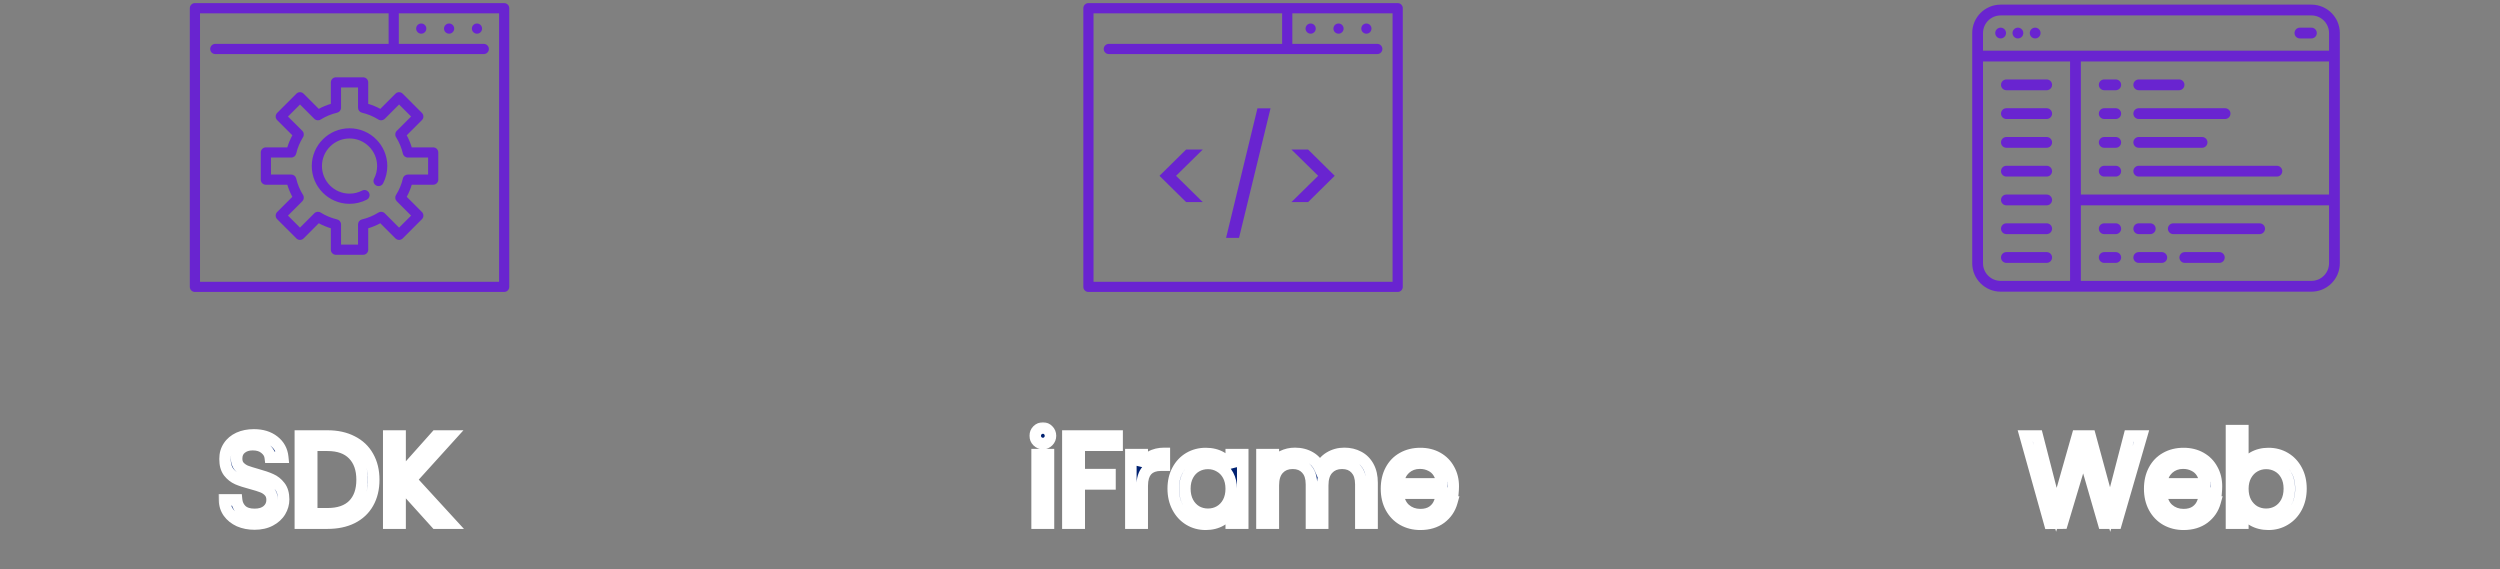 <svg width="540" height="123" viewBox="0 0 540 123" fill="none" xmlns="http://www.w3.org/2000/svg">
<rect x="0" y="0" width="540" height="123" fill="#808080" stroke="none"/>
<path d="M256.2 43.65L250.45 37.975L256.2 32.3H259.8L254.025 37.975L259.8 43.65H256.2ZM274.433 23.4L267.633 51.375H264.833L271.608 23.4H274.433ZM278.949 32.3H282.549L288.299 37.975L282.549 43.65H278.949L284.724 37.975L278.949 32.3Z" fill="#6924D0"/>
<path d="M108.899 0.67H42.101C41.493 0.67 41 1.163 41 1.771V61.963C41 62.571 41.493 63.064 42.101 63.064H108.899C109.507 63.064 110 62.571 110 61.963V1.771C110 1.163 109.507 0.67 108.899 0.67ZM107.798 60.862H43.202V2.873H83.942V9.479H46.505C45.897 9.479 45.404 9.972 45.404 10.58C45.404 11.188 45.897 11.681 46.505 11.681H104.495C105.103 11.681 105.596 11.188 105.596 10.58C105.596 9.972 105.103 9.479 104.495 9.479H86.144V2.873H107.798V60.862Z" fill="#6924D0"/>
<path d="M97.007 7.277C97.616 7.277 98.109 6.784 98.109 6.176C98.109 5.568 97.616 5.075 97.007 5.075C96.399 5.075 95.906 5.568 95.906 6.176C95.906 6.784 96.399 7.277 97.007 7.277Z" fill="#6924D0"/>
<path d="M90.988 7.277C91.596 7.277 92.089 6.784 92.089 6.176C92.089 5.568 91.596 5.075 90.988 5.075C90.38 5.075 89.887 5.568 89.887 6.176C89.887 6.784 90.38 7.277 90.988 7.277Z" fill="#6924D0"/>
<path d="M103.027 7.277C103.635 7.277 104.128 6.784 104.128 6.176C104.128 5.568 103.635 5.075 103.027 5.075C102.419 5.075 101.926 5.568 101.926 6.176C101.926 6.784 102.419 7.277 103.027 7.277Z" fill="#6924D0"/>
<path d="M75.5 27.709C71.001 27.709 67.341 31.369 67.341 35.868C67.341 40.367 71.001 44.027 75.5 44.027C76.794 44.027 78.086 43.714 79.234 43.122C79.775 42.843 79.987 42.179 79.708 41.639C79.43 41.098 78.766 40.886 78.225 41.165C77.375 41.603 76.458 41.825 75.5 41.825C72.215 41.825 69.543 39.153 69.543 35.868C69.543 32.583 72.215 29.911 75.5 29.911C78.785 29.911 81.457 32.583 81.457 35.868C81.457 36.826 81.235 37.743 80.797 38.593C80.518 39.133 80.73 39.797 81.271 40.076C81.811 40.354 82.475 40.143 82.754 39.602C83.346 38.454 83.659 37.163 83.659 35.868C83.659 31.369 79.999 27.709 75.5 27.709Z" fill="#6924D0"/>
<path d="M93.57 31.831H88.939C88.668 30.928 88.305 30.055 87.855 29.223L91.132 25.945C91.339 25.739 91.455 25.459 91.455 25.167C91.455 24.875 91.339 24.595 91.132 24.388L86.98 20.236C86.55 19.806 85.853 19.806 85.423 20.236L82.146 23.513C81.313 23.063 80.44 22.7 79.537 22.429V17.798C79.537 17.19 79.044 16.697 78.436 16.697H72.564C71.956 16.697 71.463 17.19 71.463 17.798V22.429C70.56 22.7 69.687 23.063 68.854 23.513L65.577 20.236C65.147 19.806 64.45 19.806 64.02 20.236L59.868 24.388C59.661 24.595 59.545 24.875 59.545 25.167C59.545 25.459 59.661 25.739 59.868 25.945L63.145 29.223C62.695 30.055 62.332 30.928 62.06 31.831H57.43C56.822 31.831 56.329 32.324 56.329 32.932V38.804C56.329 39.413 56.822 39.905 57.43 39.905H62.061C62.332 40.809 62.695 41.681 63.145 42.514L59.868 45.791C59.661 45.997 59.545 46.277 59.545 46.569C59.545 46.862 59.661 47.142 59.868 47.348L64.02 51.501C64.45 51.93 65.147 51.931 65.577 51.501L68.854 48.223C69.687 48.673 70.56 49.036 71.463 49.308V53.938C71.463 54.547 71.956 55.039 72.564 55.039H78.436C79.044 55.039 79.537 54.547 79.537 53.938V49.308C80.44 49.036 81.313 48.673 82.146 48.223L85.423 51.501C85.853 51.93 86.55 51.93 86.98 51.501L91.132 47.348C91.339 47.142 91.455 46.862 91.455 46.569C91.455 46.277 91.339 45.998 91.132 45.791L87.855 42.514C88.305 41.681 88.668 40.809 88.939 39.905H93.57C94.178 39.905 94.671 39.413 94.671 38.804V32.932C94.671 32.324 94.178 31.831 93.57 31.831ZM92.469 37.703H88.094C87.582 37.703 87.138 38.056 87.022 38.554C86.729 39.812 86.231 41.008 85.543 42.111C85.272 42.545 85.337 43.11 85.699 43.472L88.797 46.569L86.201 49.165L83.104 46.067C82.741 45.705 82.177 45.641 81.742 45.911C80.64 46.6 79.443 47.097 78.186 47.39C77.688 47.506 77.335 47.95 77.335 48.462V52.837H73.665V48.462C73.665 47.95 73.312 47.506 72.814 47.39C71.557 47.097 70.36 46.599 69.257 45.911C68.823 45.64 68.258 45.705 67.896 46.067L64.799 49.165L62.203 46.569L65.301 43.472C65.663 43.109 65.728 42.545 65.457 42.111C64.769 41.008 64.272 39.812 63.978 38.554C63.862 38.056 63.418 37.703 62.906 37.703H58.531V34.033H62.906C63.418 34.033 63.862 33.681 63.978 33.182C64.271 31.925 64.769 30.728 65.457 29.626C65.728 29.191 65.663 28.627 65.301 28.264L62.203 25.167L64.799 22.572L67.896 25.669C68.258 26.032 68.823 26.096 69.257 25.825C70.36 25.137 71.557 24.64 72.814 24.347C73.312 24.23 73.665 23.786 73.665 23.274V18.899H77.335V23.274C77.335 23.786 77.688 24.23 78.186 24.347C79.443 24.64 80.64 25.137 81.742 25.825C82.177 26.096 82.742 26.031 83.104 25.669L86.201 22.572L88.797 25.167L85.699 28.264C85.337 28.627 85.272 29.191 85.543 29.626C86.231 30.728 86.729 31.925 87.022 33.182C87.138 33.681 87.582 34.033 88.094 34.033H92.469V37.703Z" fill="#6924D0"/>
<path d="M301.899 0.67H235.101C234.493 0.67 234 1.163 234 1.771V61.963C234 62.571 234.493 63.064 235.101 63.064H301.899C302.507 63.064 303 62.571 303 61.963V1.771C303 1.163 302.507 0.67 301.899 0.67ZM300.798 60.862H236.202V2.873H276.941V9.479H239.505C238.897 9.479 238.404 9.972 238.404 10.58C238.404 11.188 238.897 11.681 239.505 11.681H297.495C298.103 11.681 298.596 11.188 298.596 10.58C298.596 9.972 298.103 9.479 297.495 9.479H279.144V2.873H300.798V60.862Z" fill="#6924D0"/>
<path d="M289.12 7.277C289.728 7.277 290.221 6.784 290.221 6.176C290.221 5.568 289.728 5.075 289.12 5.075C288.512 5.075 288.019 5.568 288.019 6.176C288.019 6.784 288.512 7.277 289.12 7.277Z" fill="#6924D0"/>
<path d="M283.101 7.277C283.709 7.277 284.202 6.784 284.202 6.176C284.202 5.568 283.709 5.075 283.101 5.075C282.493 5.075 282 5.568 282 6.176C282 6.784 282.493 7.277 283.101 7.277Z" fill="#6924D0"/>
<path d="M295.139 7.277C295.747 7.277 296.24 6.784 296.24 6.176C296.24 5.568 295.747 5.075 295.139 5.075C294.531 5.075 294.038 5.568 294.038 6.176C294.038 6.784 294.531 7.277 295.139 7.277Z" fill="#6924D0"/>
<path d="M432.138 8.303C432.444 8.303 432.745 8.179 432.961 7.961C433.179 7.745 433.303 7.444 433.303 7.138C433.303 6.831 433.179 6.53 432.961 6.314C432.745 6.096 432.444 5.972 432.138 5.972C431.832 5.972 431.53 6.096 431.314 6.314C431.097 6.53 430.972 6.831 430.972 7.138C430.972 7.444 431.097 7.745 431.314 7.961C431.53 8.179 431.83 8.303 432.138 8.303Z" fill="#6924D0"/>
<path d="M435.867 8.303C436.173 8.303 436.475 8.179 436.691 7.961C436.908 7.745 437.033 7.444 437.033 7.138C437.033 6.831 436.908 6.53 436.691 6.314C436.475 6.096 436.173 5.972 435.867 5.972C435.561 5.972 435.26 6.096 435.044 6.314C434.826 6.53 434.702 6.831 434.702 7.138C434.702 7.444 434.826 7.745 435.044 7.961C435.26 8.179 435.561 8.303 435.867 8.303Z" fill="#6924D0"/>
<path d="M439.597 8.303C439.903 8.303 440.204 8.179 440.42 7.961C440.638 7.745 440.762 7.444 440.762 7.138C440.762 6.831 440.638 6.53 440.42 6.314C440.204 6.096 439.903 5.972 439.597 5.972C439.29 5.972 438.989 6.096 438.773 6.314C438.555 6.53 438.431 6.831 438.431 7.138C438.431 7.444 438.555 7.745 438.773 7.961C438.989 8.179 439.29 8.303 439.597 8.303Z" fill="#6924D0"/>
<path d="M496.779 8.303H499.266C499.909 8.303 500.431 7.781 500.431 7.138C500.431 6.494 499.909 5.972 499.266 5.972H496.779C496.136 5.972 495.614 6.494 495.614 7.138C495.614 7.781 496.136 8.303 496.779 8.303Z" fill="#6924D0"/>
<path d="M433.381 19.491H442.083C442.726 19.491 443.248 18.969 443.248 18.326C443.248 17.682 442.726 17.16 442.083 17.16H433.381C432.737 17.16 432.216 17.682 432.216 18.326C432.216 18.969 432.737 19.491 433.381 19.491Z" fill="#6924D0"/>
<path d="M442.083 23.376H433.381C432.737 23.376 432.216 23.898 432.216 24.541C432.216 25.185 432.737 25.707 433.381 25.707H442.083C442.726 25.707 443.248 25.185 443.248 24.541C443.248 23.898 442.726 23.376 442.083 23.376Z" fill="#6924D0"/>
<path d="M442.083 29.591H433.381C432.737 29.591 432.216 30.113 432.216 30.756C432.216 31.4 432.737 31.922 433.381 31.922H442.083C442.726 31.922 443.248 31.4 443.248 30.756C443.248 30.113 442.726 29.591 442.083 29.591Z" fill="#6924D0"/>
<path d="M442.083 35.807H433.381C432.737 35.807 432.216 36.329 432.216 36.972C432.216 37.616 432.737 38.138 433.381 38.138H442.083C442.726 38.138 443.248 37.616 443.248 36.972C443.248 36.329 442.726 35.807 442.083 35.807Z" fill="#6924D0"/>
<path d="M461.972 19.491H470.674C471.318 19.491 471.84 18.969 471.84 18.326C471.84 17.682 471.318 17.16 470.674 17.16H461.972C461.329 17.16 460.807 17.682 460.807 18.326C460.807 18.969 461.329 19.491 461.972 19.491Z" fill="#6924D0"/>
<path d="M461.972 25.707H480.619C481.263 25.707 481.784 25.185 481.784 24.541C481.784 23.898 481.263 23.376 480.619 23.376H461.972C461.329 23.376 460.807 23.898 460.807 24.541C460.807 25.185 461.329 25.707 461.972 25.707Z" fill="#6924D0"/>
<path d="M461.972 31.922H475.647C476.29 31.922 476.812 31.4 476.812 30.756C476.812 30.113 476.29 29.591 475.647 29.591H461.972C461.329 29.591 460.807 30.113 460.807 30.756C460.807 31.4 461.329 31.922 461.972 31.922Z" fill="#6924D0"/>
<path d="M491.807 35.807H461.972C461.329 35.807 460.807 36.329 460.807 36.972C460.807 37.616 461.329 38.138 461.972 38.138H491.807C492.451 38.138 492.972 37.616 492.972 36.972C492.972 36.329 492.451 35.807 491.807 35.807Z" fill="#6924D0"/>
<path d="M457 48.238H454.514C453.87 48.238 453.348 48.76 453.348 49.403C453.348 50.047 453.87 50.569 454.514 50.569H457C457.644 50.569 458.165 50.047 458.165 49.403C458.165 48.76 457.644 48.238 457 48.238Z" fill="#6924D0"/>
<path d="M457 54.453H454.514C453.87 54.453 453.348 54.975 453.348 55.618C453.348 56.262 453.87 56.784 454.514 56.784H457C457.644 56.784 458.165 56.262 458.165 55.618C458.165 54.975 457.644 54.453 457 54.453Z" fill="#6924D0"/>
<path d="M461.972 50.569H464.459C465.102 50.569 465.624 50.047 465.624 49.403C465.624 48.76 465.102 48.238 464.459 48.238H461.972C461.329 48.238 460.807 48.76 460.807 49.403C460.807 50.047 461.329 50.569 461.972 50.569Z" fill="#6924D0"/>
<path d="M466.945 54.453H461.972C461.329 54.453 460.807 54.975 460.807 55.618C460.807 56.262 461.329 56.784 461.972 56.784H466.945C467.588 56.784 468.11 56.262 468.11 55.618C468.11 54.975 467.588 54.453 466.945 54.453Z" fill="#6924D0"/>
<path d="M488.078 48.238H469.431C468.788 48.238 468.266 48.76 468.266 49.403C468.266 50.047 468.788 50.569 469.431 50.569H488.078C488.721 50.569 489.243 50.047 489.243 49.403C489.243 48.76 488.721 48.238 488.078 48.238Z" fill="#6924D0"/>
<path d="M479.376 54.453H471.917C471.274 54.453 470.752 54.975 470.752 55.618C470.752 56.262 471.274 56.784 471.917 56.784H479.376C480.02 56.784 480.541 56.262 480.541 55.618C480.541 54.975 480.02 54.453 479.376 54.453Z" fill="#6924D0"/>
<path d="M457 17.16H454.514C453.87 17.16 453.348 17.682 453.348 18.326C453.348 18.969 453.87 19.491 454.514 19.491H457C457.644 19.491 458.165 18.969 458.165 18.326C458.165 17.682 457.644 17.16 457 17.16Z" fill="#6924D0"/>
<path d="M457 23.376H454.514C453.87 23.376 453.348 23.898 453.348 24.541C453.348 25.185 453.87 25.707 454.514 25.707H457C457.644 25.707 458.165 25.185 458.165 24.541C458.165 23.898 457.644 23.376 457 23.376Z" fill="#6924D0"/>
<path d="M457 29.591H454.514C453.87 29.591 453.348 30.113 453.348 30.756C453.348 31.4 453.87 31.922 454.514 31.922H457C457.644 31.922 458.165 31.4 458.165 30.756C458.165 30.113 457.644 29.591 457 29.591Z" fill="#6924D0"/>
<path d="M457 35.807H454.514C453.87 35.807 453.348 36.329 453.348 36.972C453.348 37.616 453.87 38.138 454.514 38.138H457C457.644 38.138 458.165 37.616 458.165 36.972C458.165 36.329 457.644 35.807 457 35.807Z" fill="#6924D0"/>
<path d="M442.083 42.023H433.381C432.737 42.023 432.216 42.545 432.216 43.188C432.216 43.832 432.737 44.354 433.381 44.354H442.083C442.726 44.354 443.248 43.832 443.248 43.188C443.248 42.545 442.726 42.023 442.083 42.023Z" fill="#6924D0"/>
<path d="M442.083 48.238H433.381C432.737 48.238 432.216 48.76 432.216 49.403C432.216 50.047 432.737 50.569 433.381 50.569H442.083C442.726 50.569 443.248 50.047 443.248 49.403C443.248 48.76 442.726 48.238 442.083 48.238Z" fill="#6924D0"/>
<path d="M442.083 54.453H433.381C432.737 54.453 432.216 54.975 432.216 55.618C432.216 56.262 432.737 56.784 433.381 56.784H442.083C442.726 56.784 443.248 56.262 443.248 55.618C443.248 54.975 442.726 54.453 442.083 54.453Z" fill="#6924D0"/>
<path d="M499.266 1H432.138C428.753 1 426 3.753 426 7.138V56.862C426 60.246 428.753 63 432.138 63H499.266C502.65 63 505.404 60.246 505.404 56.862V7.138C505.404 3.753 502.65 1 499.266 1ZM449.464 13.276H503.073V42.023H449.464V13.276ZM432.138 3.331H499.266C501.365 3.331 503.073 5.039 503.073 7.138V10.945H428.331V7.138C428.331 5.039 430.039 3.331 432.138 3.331ZM428.331 56.862V13.276H447.133V60.669H432.138C430.039 60.669 428.331 58.961 428.331 56.862ZM499.266 60.669H449.464V44.353H503.073V56.862C503.073 58.961 501.365 60.669 499.266 60.669Z" fill="#6924D0"/>
<mask id="path-38-outside-1_9847_2990" maskUnits="userSpaceOnUse" x="47" y="92" width="54" height="23" fill="black">
<rect fill="white" x="47" y="92" width="54" height="23"/>
<path d="M54.996 113.189C53.754 113.189 52.638 112.973 51.648 112.541C50.676 112.091 49.911 111.479 49.353 110.705C48.795 109.913 48.507 109.004 48.489 107.978H51.108C51.198 108.86 51.558 109.607 52.188 110.219C52.836 110.813 53.772 111.11 54.996 111.11C56.166 111.11 57.084 110.822 57.75 110.246C58.434 109.652 58.776 108.896 58.776 107.978C58.776 107.258 58.578 106.673 58.182 106.223C57.786 105.773 57.291 105.431 56.697 105.197C56.103 104.963 55.302 104.711 54.294 104.441C53.052 104.117 52.053 103.793 51.297 103.469C50.559 103.145 49.92 102.641 49.38 101.957C48.858 101.255 48.597 100.319 48.597 99.149C48.597 98.123 48.858 97.214 49.38 96.422C49.902 95.63 50.631 95.018 51.567 94.586C52.521 94.154 53.61 93.938 54.834 93.938C56.598 93.938 58.038 94.379 59.154 95.261C60.288 96.143 60.927 97.313 61.071 98.771H58.371C58.281 98.051 57.903 97.421 57.237 96.881C56.571 96.323 55.689 96.044 54.591 96.044C53.565 96.044 52.728 96.314 52.08 96.854C51.432 97.376 51.108 98.114 51.108 99.068C51.108 99.752 51.297 100.31 51.675 100.742C52.071 101.174 52.548 101.507 53.106 101.741C53.682 101.957 54.483 102.209 55.509 102.497C56.751 102.839 57.75 103.181 58.506 103.523C59.262 103.847 59.91 104.36 60.45 105.062C60.99 105.746 61.26 106.682 61.26 107.87C61.26 108.788 61.017 109.652 60.531 110.462C60.045 111.272 59.325 111.929 58.371 112.433C57.417 112.937 56.292 113.189 54.996 113.189ZM70.735 94.181C72.787 94.181 74.56 94.568 76.054 95.342C77.566 96.098 78.718 97.187 79.51 98.609C80.32 100.031 80.725 101.705 80.725 103.631C80.725 105.557 80.32 107.231 79.51 108.653C78.718 110.057 77.566 111.137 76.054 111.893C74.56 112.631 72.787 113 70.735 113H64.876V94.181H70.735ZM70.735 110.975C73.165 110.975 75.019 110.336 76.297 109.058C77.575 107.762 78.214 105.953 78.214 103.631C78.214 101.291 77.566 99.464 76.27 98.15C74.992 96.836 73.147 96.179 70.735 96.179H67.333V110.975H70.735ZM94.172 113L86.423 104.414V113H83.966V94.181H86.423V102.902L94.199 94.181H97.304L88.772 103.604L97.385 113H94.172Z"/>
</mask>
<path d="M54.996 113.189C53.754 113.189 52.638 112.973 51.648 112.541C50.676 112.091 49.911 111.479 49.353 110.705C48.795 109.913 48.507 109.004 48.489 107.978H51.108C51.198 108.86 51.558 109.607 52.188 110.219C52.836 110.813 53.772 111.11 54.996 111.11C56.166 111.11 57.084 110.822 57.75 110.246C58.434 109.652 58.776 108.896 58.776 107.978C58.776 107.258 58.578 106.673 58.182 106.223C57.786 105.773 57.291 105.431 56.697 105.197C56.103 104.963 55.302 104.711 54.294 104.441C53.052 104.117 52.053 103.793 51.297 103.469C50.559 103.145 49.92 102.641 49.38 101.957C48.858 101.255 48.597 100.319 48.597 99.149C48.597 98.123 48.858 97.214 49.38 96.422C49.902 95.63 50.631 95.018 51.567 94.586C52.521 94.154 53.61 93.938 54.834 93.938C56.598 93.938 58.038 94.379 59.154 95.261C60.288 96.143 60.927 97.313 61.071 98.771H58.371C58.281 98.051 57.903 97.421 57.237 96.881C56.571 96.323 55.689 96.044 54.591 96.044C53.565 96.044 52.728 96.314 52.08 96.854C51.432 97.376 51.108 98.114 51.108 99.068C51.108 99.752 51.297 100.31 51.675 100.742C52.071 101.174 52.548 101.507 53.106 101.741C53.682 101.957 54.483 102.209 55.509 102.497C56.751 102.839 57.75 103.181 58.506 103.523C59.262 103.847 59.91 104.36 60.45 105.062C60.99 105.746 61.26 106.682 61.26 107.87C61.26 108.788 61.017 109.652 60.531 110.462C60.045 111.272 59.325 111.929 58.371 112.433C57.417 112.937 56.292 113.189 54.996 113.189ZM70.735 94.181C72.787 94.181 74.56 94.568 76.054 95.342C77.566 96.098 78.718 97.187 79.51 98.609C80.32 100.031 80.725 101.705 80.725 103.631C80.725 105.557 80.32 107.231 79.51 108.653C78.718 110.057 77.566 111.137 76.054 111.893C74.56 112.631 72.787 113 70.735 113H64.876V94.181H70.735ZM70.735 110.975C73.165 110.975 75.019 110.336 76.297 109.058C77.575 107.762 78.214 105.953 78.214 103.631C78.214 101.291 77.566 99.464 76.27 98.15C74.992 96.836 73.147 96.179 70.735 96.179H67.333V110.975H70.735ZM94.172 113L86.423 104.414V113H83.966V94.181H86.423V102.902L94.199 94.181H97.304L88.772 103.604L97.385 113H94.172Z" fill="#002171"/>
<path d="M51.648 112.541L51.126 113.67L51.138 113.675L51.151 113.681L51.648 112.541ZM49.353 110.705L48.337 111.421L48.344 111.432L49.353 110.705ZM48.489 107.978V106.734H47.224L47.246 108L48.489 107.978ZM51.108 107.978L52.345 107.852L52.231 106.734H51.108V107.978ZM52.188 110.219L51.322 111.111L51.335 111.124L51.348 111.136L52.188 110.219ZM57.75 110.246L58.564 111.187L58.566 111.185L57.75 110.246ZM58.182 106.223L57.249 107.045V107.045L58.182 106.223ZM56.697 105.197L56.241 106.354H56.241L56.697 105.197ZM54.294 104.441L54.616 103.24L54.608 103.238L54.294 104.441ZM51.297 103.469L50.797 104.608L50.807 104.612L51.297 103.469ZM49.38 101.957L48.382 102.699L48.393 102.713L48.404 102.728L49.38 101.957ZM49.38 96.422L50.419 97.106V97.106L49.38 96.422ZM51.567 94.586L51.054 93.453L51.046 93.457L51.567 94.586ZM59.154 95.261L58.383 96.237L58.391 96.243L59.154 95.261ZM61.071 98.771V100.015H62.444L62.309 98.649L61.071 98.771ZM58.371 98.771L57.137 98.925L57.273 100.015H58.371V98.771ZM57.237 96.881L56.438 97.834L56.446 97.841L56.454 97.847L57.237 96.881ZM52.08 96.854L52.86 97.822L52.868 97.816L52.876 97.809L52.08 96.854ZM51.675 100.742L50.739 101.561L50.749 101.572L50.758 101.582L51.675 100.742ZM53.106 101.741L52.625 102.888L52.647 102.897L52.669 102.905L53.106 101.741ZM55.509 102.497L55.173 103.694L55.179 103.696L55.509 102.497ZM58.506 103.523L57.994 104.656L58.005 104.661L58.016 104.666L58.506 103.523ZM60.45 105.062L59.465 105.82L59.469 105.826L59.474 105.833L60.45 105.062ZM60.531 110.462L61.598 111.102L60.531 110.462ZM58.371 112.433L57.79 111.333L58.371 112.433ZM54.996 111.945C53.9 111.945 52.957 111.755 52.146 111.401L51.151 113.681C52.319 114.191 53.608 114.433 54.996 114.433V111.945ZM52.171 111.412C51.368 111.041 50.78 110.558 50.362 109.978L48.344 111.432C49.042 112.4 49.984 113.141 51.126 113.67L52.171 111.412ZM50.37 109.989C49.964 109.413 49.746 108.749 49.733 107.956L47.246 108C47.268 109.259 47.627 110.413 48.337 111.421L50.37 109.989ZM48.489 109.222H51.108V106.734H48.489V109.222ZM49.871 108.104C49.99 109.274 50.48 110.293 51.322 111.111L53.055 109.327C52.637 108.921 52.406 108.446 52.345 107.852L49.871 108.104ZM51.348 111.136C52.302 112.01 53.584 112.354 54.996 112.354V109.866C53.961 109.866 53.37 109.616 53.029 109.302L51.348 111.136ZM54.996 112.354C56.365 112.354 57.606 112.015 58.564 111.187L56.937 109.305C56.562 109.629 55.967 109.866 54.996 109.866V112.354ZM58.566 111.185C59.526 110.351 60.02 109.251 60.02 107.978H57.533C57.533 108.541 57.343 108.953 56.935 109.307L58.566 111.185ZM60.02 107.978C60.02 107.019 59.75 106.122 59.116 105.401L57.249 107.045C57.406 107.224 57.533 107.497 57.533 107.978H60.02ZM59.116 105.401C58.581 104.794 57.918 104.341 57.153 104.04L56.241 106.354C56.664 106.521 56.991 106.752 57.249 107.045L59.116 105.401ZM57.153 104.04C56.497 103.781 55.645 103.515 54.616 103.24L53.972 105.642C54.96 105.907 55.71 106.145 56.241 106.354L57.153 104.04ZM54.608 103.238C53.397 102.922 52.464 102.616 51.787 102.326L50.807 104.612C51.643 104.97 52.708 105.312 53.98 105.644L54.608 103.238ZM51.797 102.33C51.261 102.095 50.781 101.724 50.356 101.186L48.404 102.728C49.06 103.558 49.858 104.195 50.797 104.608L51.797 102.33ZM50.378 101.215C50.062 100.79 49.841 100.141 49.841 99.149H47.354C47.354 100.497 47.655 101.72 48.382 102.699L50.378 101.215ZM49.841 99.149C49.841 98.346 50.041 97.679 50.419 97.106L48.342 95.738C47.675 96.749 47.354 97.9 47.354 99.149H49.841ZM50.419 97.106C50.802 96.525 51.344 96.059 52.088 95.715L51.046 93.457C49.919 93.977 49.002 94.735 48.342 95.738L50.419 97.106ZM52.08 95.719C52.848 95.371 53.758 95.182 54.834 95.182V92.694C53.463 92.694 52.194 92.937 51.054 93.453L52.08 95.719ZM54.834 95.182C56.387 95.182 57.535 95.567 58.383 96.237L59.925 94.285C58.541 93.192 56.809 92.694 54.834 92.694V95.182ZM58.391 96.243C59.25 96.911 59.722 97.767 59.834 98.893L62.309 98.649C62.132 96.859 61.327 95.375 59.918 94.279L58.391 96.243ZM61.071 97.527H58.371V100.015H61.071V97.527ZM59.605 98.617C59.468 97.521 58.887 96.618 58.02 95.915L56.454 97.847C56.919 98.224 57.094 98.581 57.137 98.925L59.605 98.617ZM58.036 95.928C57.092 95.137 55.902 94.8 54.591 94.8V97.288C55.476 97.288 56.05 97.509 56.438 97.834L58.036 95.928ZM54.591 94.8C53.34 94.8 52.201 95.135 51.284 95.899L52.876 97.809C53.255 97.493 53.791 97.288 54.591 97.288V94.8ZM51.3 95.886C50.314 96.68 49.865 97.8 49.865 99.068H52.352C52.352 98.428 52.55 98.072 52.86 97.822L51.3 95.886ZM49.865 99.068C49.865 99.993 50.126 100.86 50.739 101.561L52.611 99.923C52.468 99.76 52.352 99.511 52.352 99.068H49.865ZM50.758 101.582C51.28 102.151 51.907 102.587 52.625 102.888L53.587 100.594C53.189 100.427 52.862 100.197 52.592 99.902L50.758 101.582ZM52.669 102.905C53.294 103.14 54.134 103.403 55.173 103.694L55.845 101.3C54.833 101.015 54.07 100.774 53.543 100.577L52.669 102.905ZM55.179 103.696C56.389 104.029 57.319 104.351 57.994 104.656L59.019 102.39C58.181 102.011 57.114 101.649 55.839 101.298L55.179 103.696ZM58.016 104.666C58.562 104.9 59.044 105.273 59.465 105.82L61.436 104.304C60.776 103.447 59.962 102.794 58.996 102.38L58.016 104.666ZM59.474 105.833C59.787 106.229 60.017 106.861 60.017 107.87H62.504C62.504 106.503 62.193 105.263 61.426 104.291L59.474 105.833ZM60.017 107.87C60.017 108.556 59.838 109.2 59.465 109.822L61.598 111.102C62.196 110.104 62.504 109.02 62.504 107.87H60.017ZM59.465 109.822C59.111 110.411 58.573 110.92 57.79 111.333L58.952 113.533C60.078 112.938 60.979 112.133 61.598 111.102L59.465 109.822ZM57.79 111.333C57.048 111.726 56.13 111.945 54.996 111.945V114.433C56.454 114.433 57.786 114.148 58.952 113.533L57.79 111.333ZM76.054 95.342L75.482 96.446L75.49 96.45L75.498 96.454L76.054 95.342ZM79.51 98.609L78.423 99.214L78.429 99.225L79.51 98.609ZM79.51 108.653L78.429 108.037L78.427 108.042L79.51 108.653ZM76.054 111.893L76.605 113.008L76.61 113.005L76.054 111.893ZM64.876 113H63.632V114.244H64.876V113ZM64.876 94.181V92.937H63.632V94.181H64.876ZM76.297 109.058L77.176 109.937L77.182 109.931L76.297 109.058ZM76.27 98.15L75.378 99.017L75.385 99.023L76.27 98.15ZM67.333 96.179V94.935H66.089V96.179H67.333ZM67.333 110.975H66.089V112.219H67.333V110.975ZM70.735 95.425C72.631 95.425 74.199 95.782 75.482 96.446L76.626 94.238C74.92 93.354 72.943 92.937 70.735 92.937V95.425ZM75.498 96.454C76.795 97.103 77.758 98.019 78.423 99.214L80.596 98.004C79.678 96.355 78.337 95.093 76.61 94.23L75.498 96.454ZM78.429 99.225C79.115 100.428 79.481 101.882 79.481 103.631H81.969C81.969 101.528 81.525 99.634 80.59 97.993L78.429 99.225ZM79.481 103.631C79.481 105.38 79.115 106.834 78.429 108.037L80.59 109.269C81.525 107.628 81.969 105.734 81.969 103.631H79.481ZM78.427 108.042C77.763 109.219 76.799 110.13 75.498 110.781L76.61 113.005C78.332 112.144 79.673 110.895 80.593 109.264L78.427 108.042ZM75.503 110.778C74.215 111.414 72.639 111.756 70.735 111.756V114.244C72.934 114.244 74.904 113.848 76.605 113.008L75.503 110.778ZM70.735 111.756H64.876V114.244H70.735V111.756ZM66.12 113V94.181H63.632V113H66.12ZM64.876 95.425H70.735V92.937H64.876V95.425ZM70.735 112.219C73.378 112.219 75.594 111.52 77.176 109.937L75.418 108.179C74.444 109.152 72.952 109.731 70.735 109.731V112.219ZM77.182 109.931C78.749 108.343 79.457 106.185 79.457 103.631H76.97C76.97 105.721 76.401 107.181 75.411 108.185L77.182 109.931ZM79.457 103.631C79.457 101.056 78.738 98.882 77.155 97.277L75.385 99.023C76.394 100.046 76.97 101.526 76.97 103.631H79.457ZM77.161 97.283C75.582 95.659 73.372 94.935 70.735 94.935V97.423C72.922 97.423 74.402 98.013 75.378 99.017L77.161 97.283ZM70.735 94.935H67.333V97.423H70.735V94.935ZM66.089 96.179V110.975H68.576V96.179H66.089ZM67.333 112.219H70.735V109.731H67.333V112.219ZM94.172 113L93.249 113.833L93.619 114.244H94.172V113ZM86.423 104.414L87.346 103.581L85.179 101.18V104.414H86.423ZM86.423 113V114.244H87.666V113H86.423ZM83.966 113H82.722V114.244H83.966V113ZM83.966 94.181V92.937H82.722V94.181H83.966ZM86.423 94.181H87.666V92.937H86.423V94.181ZM86.423 102.902H85.179V106.165L87.351 103.73L86.423 102.902ZM94.199 94.181V92.937H93.641L93.27 93.353L94.199 94.181ZM97.304 94.181L98.226 95.016L100.107 92.937H97.304V94.181ZM88.772 103.604L87.85 102.769L87.09 103.609L87.855 104.444L88.772 103.604ZM97.385 113V114.244H100.212L98.301 112.16L97.385 113ZM95.095 112.167L87.346 103.581L85.499 105.247L93.249 113.833L95.095 112.167ZM85.179 104.414V113H87.666V104.414H85.179ZM86.423 111.756H83.966V114.244H86.423V111.756ZM85.209 113V94.181H82.722V113H85.209ZM83.966 95.425H86.423V92.937H83.966V95.425ZM85.179 94.181V102.902H87.666V94.181H85.179ZM87.351 103.73L95.127 95.009L93.27 93.353L85.495 102.074L87.351 103.73ZM94.199 95.425H97.304V92.937H94.199V95.425ZM96.382 93.346L87.85 102.769L89.694 104.439L98.226 95.016L96.382 93.346ZM87.855 104.444L96.468 113.84L98.301 112.16L89.688 102.764L87.855 104.444ZM97.385 111.756H94.172V114.244H97.385V111.756Z" fill="white" mask="url(#path-38-outside-1_9847_2990)"/>
<mask id="path-40-outside-2_9847_2990" maskUnits="userSpaceOnUse" x="222" y="91" width="94" height="24" fill="black">
<rect fill="white" x="222" y="91" width="94" height="24"/>
<path d="M225.284 95.801C224.816 95.801 224.42 95.639 224.096 95.315C223.772 94.991 223.61 94.595 223.61 94.127C223.61 93.659 223.772 93.263 224.096 92.939C224.42 92.615 224.816 92.453 225.284 92.453C225.734 92.453 226.112 92.615 226.418 92.939C226.742 93.263 226.904 93.659 226.904 94.127C226.904 94.595 226.742 94.991 226.418 95.315C226.112 95.639 225.734 95.801 225.284 95.801ZM226.472 98.204V113H224.015V98.204H226.472ZM241.297 94.181V96.179H233.116V102.524H239.758V104.522H233.116V113H230.659V94.181H241.297ZM246.722 100.607C247.154 99.761 247.766 99.104 248.558 98.636C249.368 98.168 250.349 97.934 251.501 97.934V100.472H250.853C248.099 100.472 246.722 101.966 246.722 104.954V113H244.265V98.204H246.722V100.607ZM253.419 105.548C253.419 104.036 253.725 102.713 254.337 101.579C254.949 100.427 255.786 99.536 256.848 98.906C257.928 98.276 259.125 97.961 260.439 97.961C261.735 97.961 262.86 98.24 263.814 98.798C264.768 99.356 265.479 100.058 265.947 100.904V98.204H268.431V113H265.947V110.246C265.461 111.11 264.732 111.83 263.76 112.406C262.806 112.964 261.69 113.243 260.412 113.243C259.098 113.243 257.91 112.919 256.848 112.271C255.786 111.623 254.949 110.714 254.337 109.544C253.725 108.374 253.419 107.042 253.419 105.548ZM265.947 105.575C265.947 104.459 265.722 103.487 265.272 102.659C264.822 101.831 264.21 101.201 263.436 100.769C262.68 100.319 261.843 100.094 260.925 100.094C260.007 100.094 259.17 100.31 258.414 100.742C257.658 101.174 257.055 101.804 256.605 102.632C256.155 103.46 255.93 104.432 255.93 105.548C255.93 106.682 256.155 107.672 256.605 108.518C257.055 109.346 257.658 109.985 258.414 110.435C259.17 110.867 260.007 111.083 260.925 111.083C261.843 111.083 262.68 110.867 263.436 110.435C264.21 109.985 264.822 109.346 265.272 108.518C265.722 107.672 265.947 106.691 265.947 105.575ZM290.376 97.934C291.528 97.934 292.554 98.177 293.454 98.663C294.354 99.131 295.065 99.842 295.587 100.796C296.109 101.75 296.37 102.911 296.37 104.279V113H293.94V104.63C293.94 103.154 293.571 102.029 292.833 101.255C292.113 100.463 291.132 100.067 289.89 100.067C288.612 100.067 287.595 100.481 286.839 101.309C286.083 102.119 285.705 103.298 285.705 104.846V113H283.275V104.63C283.275 103.154 282.906 102.029 282.168 101.255C281.448 100.463 280.467 100.067 279.225 100.067C277.947 100.067 276.93 100.481 276.174 101.309C275.418 102.119 275.04 103.298 275.04 104.846V113H272.583V98.204H275.04V100.337C275.526 99.563 276.174 98.969 276.984 98.555C277.812 98.141 278.721 97.934 279.711 97.934C280.953 97.934 282.051 98.213 283.005 98.771C283.959 99.329 284.67 100.148 285.138 101.228C285.552 100.184 286.236 99.374 287.19 98.798C288.144 98.222 289.206 97.934 290.376 97.934ZM313.9 105.035C313.9 105.503 313.873 105.998 313.819 106.52H301.993C302.083 107.978 302.578 109.121 303.478 109.949C304.396 110.759 305.503 111.164 306.799 111.164C307.861 111.164 308.743 110.921 309.445 110.435C310.165 109.931 310.669 109.265 310.957 108.437H313.603C313.207 109.859 312.415 111.02 311.227 111.92C310.039 112.802 308.563 113.243 306.799 113.243C305.395 113.243 304.135 112.928 303.019 112.298C301.921 111.668 301.057 110.777 300.427 109.625C299.797 108.455 299.482 107.105 299.482 105.575C299.482 104.045 299.788 102.704 300.4 101.552C301.012 100.4 301.867 99.518 302.965 98.906C304.081 98.276 305.359 97.961 306.799 97.961C308.203 97.961 309.445 98.267 310.525 98.879C311.605 99.491 312.433 100.337 313.009 101.417C313.603 102.479 313.9 103.685 313.9 105.035ZM311.362 104.522C311.362 103.586 311.155 102.785 310.741 102.119C310.327 101.435 309.76 100.922 309.04 100.58C308.338 100.22 307.555 100.04 306.691 100.04C305.449 100.04 304.387 100.436 303.505 101.228C302.641 102.02 302.146 103.118 302.02 104.522H311.362Z"/>
</mask>
<path d="M225.284 95.801C224.816 95.801 224.42 95.639 224.096 95.315C223.772 94.991 223.61 94.595 223.61 94.127C223.61 93.659 223.772 93.263 224.096 92.939C224.42 92.615 224.816 92.453 225.284 92.453C225.734 92.453 226.112 92.615 226.418 92.939C226.742 93.263 226.904 93.659 226.904 94.127C226.904 94.595 226.742 94.991 226.418 95.315C226.112 95.639 225.734 95.801 225.284 95.801ZM226.472 98.204V113H224.015V98.204H226.472ZM241.297 94.181V96.179H233.116V102.524H239.758V104.522H233.116V113H230.659V94.181H241.297ZM246.722 100.607C247.154 99.761 247.766 99.104 248.558 98.636C249.368 98.168 250.349 97.934 251.501 97.934V100.472H250.853C248.099 100.472 246.722 101.966 246.722 104.954V113H244.265V98.204H246.722V100.607ZM253.419 105.548C253.419 104.036 253.725 102.713 254.337 101.579C254.949 100.427 255.786 99.536 256.848 98.906C257.928 98.276 259.125 97.961 260.439 97.961C261.735 97.961 262.86 98.24 263.814 98.798C264.768 99.356 265.479 100.058 265.947 100.904V98.204H268.431V113H265.947V110.246C265.461 111.11 264.732 111.83 263.76 112.406C262.806 112.964 261.69 113.243 260.412 113.243C259.098 113.243 257.91 112.919 256.848 112.271C255.786 111.623 254.949 110.714 254.337 109.544C253.725 108.374 253.419 107.042 253.419 105.548ZM265.947 105.575C265.947 104.459 265.722 103.487 265.272 102.659C264.822 101.831 264.21 101.201 263.436 100.769C262.68 100.319 261.843 100.094 260.925 100.094C260.007 100.094 259.17 100.31 258.414 100.742C257.658 101.174 257.055 101.804 256.605 102.632C256.155 103.46 255.93 104.432 255.93 105.548C255.93 106.682 256.155 107.672 256.605 108.518C257.055 109.346 257.658 109.985 258.414 110.435C259.17 110.867 260.007 111.083 260.925 111.083C261.843 111.083 262.68 110.867 263.436 110.435C264.21 109.985 264.822 109.346 265.272 108.518C265.722 107.672 265.947 106.691 265.947 105.575ZM290.376 97.934C291.528 97.934 292.554 98.177 293.454 98.663C294.354 99.131 295.065 99.842 295.587 100.796C296.109 101.75 296.37 102.911 296.37 104.279V113H293.94V104.63C293.94 103.154 293.571 102.029 292.833 101.255C292.113 100.463 291.132 100.067 289.89 100.067C288.612 100.067 287.595 100.481 286.839 101.309C286.083 102.119 285.705 103.298 285.705 104.846V113H283.275V104.63C283.275 103.154 282.906 102.029 282.168 101.255C281.448 100.463 280.467 100.067 279.225 100.067C277.947 100.067 276.93 100.481 276.174 101.309C275.418 102.119 275.04 103.298 275.04 104.846V113H272.583V98.204H275.04V100.337C275.526 99.563 276.174 98.969 276.984 98.555C277.812 98.141 278.721 97.934 279.711 97.934C280.953 97.934 282.051 98.213 283.005 98.771C283.959 99.329 284.67 100.148 285.138 101.228C285.552 100.184 286.236 99.374 287.19 98.798C288.144 98.222 289.206 97.934 290.376 97.934ZM313.9 105.035C313.9 105.503 313.873 105.998 313.819 106.52H301.993C302.083 107.978 302.578 109.121 303.478 109.949C304.396 110.759 305.503 111.164 306.799 111.164C307.861 111.164 308.743 110.921 309.445 110.435C310.165 109.931 310.669 109.265 310.957 108.437H313.603C313.207 109.859 312.415 111.02 311.227 111.92C310.039 112.802 308.563 113.243 306.799 113.243C305.395 113.243 304.135 112.928 303.019 112.298C301.921 111.668 301.057 110.777 300.427 109.625C299.797 108.455 299.482 107.105 299.482 105.575C299.482 104.045 299.788 102.704 300.4 101.552C301.012 100.4 301.867 99.518 302.965 98.906C304.081 98.276 305.359 97.961 306.799 97.961C308.203 97.961 309.445 98.267 310.525 98.879C311.605 99.491 312.433 100.337 313.009 101.417C313.603 102.479 313.9 103.685 313.9 105.035ZM311.362 104.522C311.362 103.586 311.155 102.785 310.741 102.119C310.327 101.435 309.76 100.922 309.04 100.58C308.338 100.22 307.555 100.04 306.691 100.04C305.449 100.04 304.387 100.436 303.505 101.228C302.641 102.02 302.146 103.118 302.02 104.522H311.362Z" fill="#002171"/>
<path d="M224.096 95.315L224.975 94.436L224.096 95.315ZM224.096 92.939L224.975 93.818L224.096 92.939ZM226.418 92.939L225.513 93.793L225.526 93.806L225.538 93.818L226.418 92.939ZM226.418 95.315L225.538 94.436L225.526 94.448L225.513 94.461L226.418 95.315ZM226.472 98.204H227.715V96.96H226.472V98.204ZM226.472 113V114.244H227.715V113H226.472ZM224.015 113H222.771V114.244H224.015V113ZM224.015 98.204V96.96H222.771V98.204H224.015ZM225.284 94.557C225.137 94.557 225.06 94.521 224.975 94.436L223.216 96.194C223.779 96.757 224.494 97.045 225.284 97.045V94.557ZM224.975 94.436C224.89 94.35 224.853 94.273 224.853 94.127H222.366C222.366 94.917 222.653 95.632 223.216 96.194L224.975 94.436ZM224.853 94.127C224.853 93.981 224.89 93.904 224.975 93.818L223.216 92.06C222.653 92.622 222.366 93.337 222.366 94.127H224.853ZM224.975 93.818C225.06 93.733 225.137 93.697 225.284 93.697V91.209C224.494 91.209 223.779 91.497 223.216 92.06L224.975 93.818ZM225.284 93.697C225.395 93.697 225.445 93.72 225.513 93.793L227.322 92.085C226.778 91.51 226.072 91.209 225.284 91.209V93.697ZM225.538 93.818C225.623 93.904 225.66 93.981 225.66 94.127H228.147C228.147 93.337 227.86 92.622 227.297 92.06L225.538 93.818ZM225.66 94.127C225.66 94.273 225.623 94.35 225.538 94.436L227.297 96.194C227.86 95.632 228.147 94.917 228.147 94.127H225.66ZM225.513 94.461C225.445 94.534 225.395 94.557 225.284 94.557V97.045C226.072 97.045 226.778 96.744 227.322 96.169L225.513 94.461ZM225.228 98.204V113H227.715V98.204H225.228ZM226.472 111.756H224.015V114.244H226.472V111.756ZM225.258 113V98.204H222.771V113H225.258ZM224.015 99.448H226.472V96.96H224.015V99.448ZM241.297 94.181H242.541V92.937H241.297V94.181ZM241.297 96.179V97.423H242.541V96.179H241.297ZM233.116 96.179V94.935H231.873V96.179H233.116ZM233.116 102.524H231.873V103.768H233.116V102.524ZM239.758 102.524H241.002V101.28H239.758V102.524ZM239.758 104.522V105.766H241.002V104.522H239.758ZM233.116 104.522V103.278H231.873V104.522H233.116ZM233.116 113V114.244H234.36V113H233.116ZM230.659 113H229.416V114.244H230.659V113ZM230.659 94.181V92.937H229.416V94.181H230.659ZM240.054 94.181V96.179H242.541V94.181H240.054ZM241.297 94.935H233.116V97.423H241.297V94.935ZM231.873 96.179V102.524H234.36V96.179H231.873ZM233.116 103.768H239.758V101.28H233.116V103.768ZM238.515 102.524V104.522H241.002V102.524H238.515ZM239.758 103.278H233.116V105.766H239.758V103.278ZM231.873 104.522V113H234.36V104.522H231.873ZM233.116 111.756H230.659V114.244H233.116V111.756ZM231.903 113V94.181H229.416V113H231.903ZM230.659 95.425H241.297V92.937H230.659V95.425ZM246.722 100.607H245.478L247.829 101.173L246.722 100.607ZM248.558 98.636L247.935 97.559L247.925 97.565L248.558 98.636ZM251.501 97.934H252.744V96.69H251.501V97.934ZM251.501 100.472V101.716H252.744V100.472H251.501ZM246.722 113V114.244H247.965V113H246.722ZM244.265 113H243.021V114.244H244.265V113ZM244.265 98.204V96.96H243.021V98.204H244.265ZM246.722 98.204H247.965V96.96H246.722V98.204ZM247.829 101.173C248.158 100.529 248.608 100.051 249.19 99.707L247.925 97.565C246.923 98.157 246.15 98.993 245.614 100.041L247.829 101.173ZM249.18 99.713C249.761 99.377 250.517 99.178 251.501 99.178V96.69C250.18 96.69 248.974 96.959 247.935 97.559L249.18 99.713ZM250.257 97.934V100.472H252.744V97.934H250.257ZM251.501 99.228H250.853V101.716H251.501V99.228ZM250.853 99.228C249.257 99.228 247.839 99.666 246.84 100.75C245.859 101.814 245.478 103.292 245.478 104.954H247.965C247.965 103.628 248.273 102.865 248.669 102.435C249.047 102.025 249.694 101.716 250.853 101.716V99.228ZM245.478 104.954V113H247.965V104.954H245.478ZM246.722 111.756H244.265V114.244H246.722V111.756ZM245.508 113V98.204H243.021V113H245.508ZM244.265 99.448H246.722V96.96H244.265V99.448ZM245.478 98.204V100.607H247.965V98.204H245.478ZM254.337 101.579L255.431 102.17L255.435 102.162L254.337 101.579ZM256.848 98.906L256.221 97.832L256.213 97.837L256.848 98.906ZM263.814 98.798L263.186 99.871L263.814 98.798ZM265.947 100.904L264.859 101.506L267.19 100.904H265.947ZM265.947 98.204V96.96H264.703V98.204H265.947ZM268.431 98.204H269.674V96.96H268.431V98.204ZM268.431 113V114.244H269.674V113H268.431ZM265.947 113H264.703V114.244H265.947V113ZM265.947 110.246H267.19V105.499L264.863 109.636L265.947 110.246ZM263.76 112.406L264.388 113.479L264.394 113.476L263.76 112.406ZM256.848 112.271L256.2 113.333L256.848 112.271ZM254.337 109.544L255.439 108.968L254.337 109.544ZM263.436 100.769L262.8 101.838L262.815 101.846L262.83 101.855L263.436 100.769ZM258.414 100.742L257.797 99.662L257.797 99.662L258.414 100.742ZM256.605 102.632L257.697 103.226V103.226L256.605 102.632ZM256.605 108.518L255.507 109.102L255.512 109.112L256.605 108.518ZM258.414 110.435L257.778 111.504L257.787 111.509L257.797 111.515L258.414 110.435ZM263.436 110.435L264.053 111.515L264.061 111.51L263.436 110.435ZM265.272 108.518L266.364 109.112L266.37 109.102L265.272 108.518ZM254.662 105.548C254.662 104.206 254.933 103.093 255.431 102.17L253.242 100.988C252.517 102.333 252.175 103.866 252.175 105.548H254.662ZM255.435 102.162C255.946 101.2 256.628 100.482 257.482 99.975L256.213 97.837C254.944 98.59 253.951 99.654 253.239 100.996L255.435 102.162ZM257.474 99.98C258.354 99.467 259.333 99.205 260.439 99.205V96.717C258.916 96.717 257.501 97.085 256.221 97.832L257.474 99.98ZM260.439 99.205C261.553 99.205 262.453 99.443 263.186 99.871L264.442 97.725C263.267 97.037 261.917 96.717 260.439 96.717V99.205ZM263.186 99.871C263.975 100.333 264.514 100.882 264.859 101.506L267.035 100.302C266.444 99.234 265.561 98.379 264.442 97.725L263.186 99.871ZM267.19 100.904V98.204H264.703V100.904H267.19ZM265.947 99.448H268.431V96.96H265.947V99.448ZM267.187 98.204V113H269.674V98.204H267.187ZM268.431 111.756H265.947V114.244H268.431V111.756ZM267.19 113V110.246H264.703V113H267.19ZM264.863 109.636C264.498 110.285 263.937 110.856 263.126 111.336L264.394 113.476C265.527 112.804 266.423 111.935 267.031 110.856L264.863 109.636ZM263.132 111.333C262.397 111.763 261.504 111.999 260.412 111.999V114.487C261.876 114.487 263.215 114.165 264.388 113.479L263.132 111.333ZM260.412 111.999C259.313 111.999 258.351 111.732 257.496 111.209L256.2 113.333C257.468 114.106 258.883 114.487 260.412 114.487V111.999ZM257.496 111.209C256.638 110.686 255.953 109.95 255.439 108.968L253.235 110.12C253.945 111.478 254.934 112.56 256.2 113.333L257.496 111.209ZM255.439 108.968C254.931 107.998 254.662 106.868 254.662 105.548H252.175C252.175 107.216 252.518 108.75 253.235 110.12L255.439 108.968ZM267.19 105.575C267.19 104.29 266.93 103.106 266.364 102.065L264.179 103.253C264.513 103.868 264.703 104.628 264.703 105.575H267.19ZM266.364 102.065C265.81 101.044 265.035 100.237 264.042 99.683L262.83 101.855C263.385 102.165 263.834 102.618 264.179 103.253L266.364 102.065ZM264.072 99.7C263.115 99.131 262.057 98.85 260.925 98.85V101.338C261.629 101.338 262.245 101.507 262.8 101.838L264.072 99.7ZM260.925 98.85C259.803 98.85 258.751 99.117 257.797 99.662L259.031 101.822C259.589 101.503 260.211 101.338 260.925 101.338V98.85ZM257.797 99.662C256.824 100.218 256.063 101.025 255.512 102.038L257.697 103.226C258.047 102.583 258.492 102.13 259.031 101.822L257.797 99.662ZM255.512 102.038C254.946 103.079 254.686 104.263 254.686 105.548H257.173C257.173 104.601 257.363 103.841 257.697 103.226L255.512 102.038ZM254.686 105.548C254.686 106.848 254.945 108.046 255.507 109.102L257.703 107.934C257.364 107.298 257.173 106.516 257.173 105.548H254.686ZM255.512 109.112C256.061 110.122 256.816 110.931 257.778 111.504L259.05 109.366C258.5 109.039 258.049 108.57 257.697 107.924L255.512 109.112ZM257.797 111.515C258.751 112.06 259.803 112.327 260.925 112.327V109.839C260.211 109.839 259.589 109.674 259.031 109.355L257.797 111.515ZM260.925 112.327C262.047 112.327 263.099 112.06 264.053 111.515L262.819 109.355C262.261 109.674 261.639 109.839 260.925 109.839V112.327ZM264.061 111.51C265.042 110.939 265.812 110.129 266.364 109.112L264.179 107.924C263.832 108.563 263.377 109.031 262.811 109.36L264.061 111.51ZM266.37 109.102C266.93 108.049 267.19 106.861 267.19 105.575H264.703C264.703 106.521 264.514 107.295 264.174 107.934L266.37 109.102ZM293.454 98.663L292.863 99.757L292.872 99.762L292.88 99.766L293.454 98.663ZM295.587 100.796L294.496 101.393V101.393L295.587 100.796ZM296.37 113V114.244H297.613V113H296.37ZM293.94 113H292.696V114.244H293.94V113ZM292.833 101.255L291.913 102.092L291.923 102.102L291.933 102.113L292.833 101.255ZM286.839 101.309L287.748 102.158L287.757 102.148L286.839 101.309ZM285.705 113V114.244H286.948V113H285.705ZM283.275 113H282.031V114.244H283.275V113ZM282.168 101.255L281.248 102.092L281.258 102.102L281.268 102.113L282.168 101.255ZM276.174 101.309L277.083 102.158L277.092 102.148L276.174 101.309ZM275.04 113V114.244H276.283V113H275.04ZM272.583 113H271.339V114.244H272.583V113ZM272.583 98.204V96.96H271.339V98.204H272.583ZM275.04 98.204H276.283V96.96H275.04V98.204ZM275.04 100.337H273.796V104.656L276.093 100.998L275.04 100.337ZM276.984 98.555L276.428 97.443L276.418 97.448L276.984 98.555ZM283.005 98.771L282.377 99.844L283.005 98.771ZM285.138 101.228L283.997 101.722L285.189 104.473L286.294 101.686L285.138 101.228ZM287.19 98.798L287.833 99.863L287.19 98.798ZM290.376 99.178C291.348 99.178 292.166 99.381 292.863 99.757L294.045 97.569C292.941 96.973 291.708 96.69 290.376 96.69V99.178ZM292.88 99.766C293.545 100.112 294.083 100.639 294.496 101.393L296.678 100.199C296.046 99.045 295.162 98.15 294.028 97.56L292.88 99.766ZM294.496 101.393C294.895 102.123 295.126 103.067 295.126 104.279H297.613C297.613 102.755 297.323 101.377 296.678 100.199L294.496 101.393ZM295.126 104.279V113H297.613V104.279H295.126ZM296.37 111.756H293.94V114.244H296.37V111.756ZM295.183 113V104.63H292.696V113H295.183ZM295.183 104.63C295.183 102.957 294.764 101.478 293.733 100.397L291.933 102.113C292.378 102.58 292.696 103.351 292.696 104.63H295.183ZM293.753 100.418C292.759 99.325 291.421 98.823 289.89 98.823V101.311C290.843 101.311 291.467 101.601 291.913 102.092L293.753 100.418ZM289.89 98.823C288.316 98.823 286.946 99.347 285.921 100.47L287.757 102.148C288.244 101.615 288.907 101.311 289.89 101.311V98.823ZM285.93 100.46C284.886 101.579 284.461 103.109 284.461 104.846H286.948C286.948 103.487 287.28 102.659 287.748 102.158L285.93 100.46ZM284.461 104.846V113H286.948V104.846H284.461ZM285.705 111.756H283.275V114.244H285.705V111.756ZM284.518 113V104.63H282.031V113H284.518ZM284.518 104.63C284.518 102.957 284.099 101.478 283.068 100.397L281.268 102.113C281.713 102.58 282.031 103.351 282.031 104.63H284.518ZM283.088 100.418C282.094 99.325 280.756 98.823 279.225 98.823V101.311C280.178 101.311 280.802 101.601 281.248 102.092L283.088 100.418ZM279.225 98.823C277.651 98.823 276.281 99.347 275.256 100.47L277.092 102.148C277.579 101.615 278.242 101.311 279.225 101.311V98.823ZM275.265 100.46C274.221 101.579 273.796 103.109 273.796 104.846H276.283C276.283 103.487 276.615 102.659 277.083 102.158L275.265 100.46ZM273.796 104.846V113H276.283V104.846H273.796ZM275.04 111.756H272.583V114.244H275.04V111.756ZM273.826 113V98.204H271.339V113H273.826ZM272.583 99.448H275.04V96.96H272.583V99.448ZM273.796 98.204V100.337H276.283V98.204H273.796ZM276.093 100.998C276.46 100.413 276.94 99.974 277.55 99.662L276.418 97.448C275.407 97.964 274.591 98.713 273.987 99.676L276.093 100.998ZM277.54 99.667C278.184 99.346 278.9 99.178 279.711 99.178V96.69C278.542 96.69 277.44 96.936 276.428 97.443L277.54 99.667ZM279.711 99.178C280.76 99.178 281.636 99.411 282.377 99.844L283.633 97.698C282.466 97.015 281.146 96.69 279.711 96.69V99.178ZM282.377 99.844C283.088 100.26 283.627 100.868 283.997 101.722L286.279 100.734C285.713 99.428 284.83 98.398 283.633 97.698L282.377 99.844ZM286.294 101.686C286.609 100.893 287.113 100.297 287.833 99.863L286.547 97.733C285.358 98.451 284.495 99.475 283.982 100.77L286.294 101.686ZM287.833 99.863C288.583 99.41 289.421 99.178 290.376 99.178V96.69C288.991 96.69 287.705 97.034 286.547 97.733L287.833 99.863ZM313.819 106.52V107.764H314.941L315.056 106.648L313.819 106.52ZM301.993 106.52V105.276H300.671L300.752 106.597L301.993 106.52ZM303.478 109.949L302.636 110.864L302.646 110.873L302.656 110.881L303.478 109.949ZM309.445 110.435L310.153 111.457L310.158 111.454L309.445 110.435ZM310.957 108.437V107.193H310.073L309.783 108.028L310.957 108.437ZM313.603 108.437L314.801 108.771L315.24 107.193H313.603V108.437ZM311.227 111.92L311.969 112.919L311.978 112.911L311.227 111.92ZM303.019 112.298L302.4 113.377L302.408 113.381L303.019 112.298ZM300.427 109.625L299.332 110.215L299.336 110.222L300.427 109.625ZM300.4 101.552L301.499 102.135L300.4 101.552ZM302.965 98.906L303.571 99.992L303.577 99.989L302.965 98.906ZM310.525 98.879L309.912 99.961L310.525 98.879ZM313.009 101.417L311.912 102.002L311.918 102.013L311.924 102.024L313.009 101.417ZM311.362 104.522V105.766H312.606V104.522H311.362ZM310.741 102.119L309.677 102.763L309.681 102.769L309.685 102.776L310.741 102.119ZM309.04 100.58L308.473 101.687L308.49 101.695L308.507 101.703L309.04 100.58ZM303.505 101.228L302.674 100.303L302.665 100.311L303.505 101.228ZM302.02 104.522L300.782 104.411L300.66 105.766H302.02V104.522ZM312.657 105.035C312.657 105.456 312.632 105.908 312.582 106.392L315.056 106.648C315.114 106.088 315.144 105.55 315.144 105.035H312.657ZM313.819 105.276H301.993V107.764H313.819V105.276ZM300.752 106.597C300.858 108.309 301.455 109.777 302.636 110.864L304.32 109.034C303.701 108.465 303.309 107.647 303.235 106.443L300.752 106.597ZM302.656 110.881C303.815 111.904 305.22 112.408 306.799 112.408V109.92C305.787 109.92 304.978 109.614 304.301 109.017L302.656 110.881ZM306.799 112.408C308.052 112.408 309.197 112.119 310.153 111.457L308.737 109.413C308.289 109.723 307.67 109.92 306.799 109.92V112.408ZM310.158 111.454C311.092 110.8 311.758 109.921 312.132 108.846L309.783 108.028C309.581 108.609 309.239 109.062 308.732 109.416L310.158 111.454ZM310.957 109.681H313.603V107.193H310.957V109.681ZM312.405 108.103C312.083 109.26 311.45 110.191 310.476 110.929L311.978 112.911C313.381 111.849 314.331 110.458 314.801 108.771L312.405 108.103ZM310.486 110.922C309.551 111.616 308.349 111.999 306.799 111.999V114.487C308.777 114.487 310.527 113.988 311.969 112.918L310.486 110.922ZM306.799 111.999C305.588 111.999 304.543 111.73 303.631 111.215L302.408 113.381C303.728 114.126 305.202 114.487 306.799 114.487V111.999ZM303.638 111.219C302.747 110.708 302.043 109.987 301.518 109.028L299.336 110.222C300.072 111.567 301.096 112.628 302.4 113.377L303.638 111.219ZM301.522 109.035C301.004 108.072 300.726 106.931 300.726 105.575H298.239C298.239 107.279 298.591 108.838 299.332 110.215L301.522 109.035ZM300.726 105.575C300.726 104.213 300.997 103.079 301.499 102.135L299.302 100.969C298.579 102.329 298.239 103.877 298.239 105.575H300.726ZM301.499 102.135C302.003 101.187 302.69 100.483 303.571 99.992L302.36 97.82C301.044 98.553 300.022 99.613 299.302 100.969L301.499 102.135ZM303.577 99.989C304.484 99.477 305.547 99.205 306.799 99.205V96.717C305.172 96.717 303.679 97.075 302.354 97.823L303.577 99.989ZM306.799 99.205C308.017 99.205 309.043 99.468 309.912 99.961L311.138 97.797C309.848 97.066 308.39 96.717 306.799 96.717V99.205ZM309.912 99.961C310.79 100.458 311.449 101.133 311.912 102.002L314.107 100.832C313.418 99.54 312.421 98.524 311.138 97.797L309.912 99.961ZM311.924 102.024C312.403 102.881 312.657 103.874 312.657 105.035H315.144C315.144 103.496 314.803 102.077 314.095 100.81L311.924 102.024ZM312.606 104.522C312.606 103.399 312.356 102.361 311.797 101.462L309.685 102.776C309.955 103.209 310.119 103.773 310.119 104.522H312.606ZM311.805 101.475C311.266 100.584 310.514 99.903 309.574 99.457L308.507 101.703C309.006 101.941 309.389 102.286 309.677 102.763L311.805 101.475ZM309.608 99.473C308.714 99.015 307.734 98.796 306.691 98.796V101.284C307.377 101.284 307.963 101.425 308.473 101.687L309.608 99.473ZM306.691 98.796C305.159 98.796 303.796 99.295 302.674 100.303L304.336 102.153C304.978 101.577 305.74 101.284 306.691 101.284V98.796ZM302.665 100.311C301.528 101.354 300.929 102.764 300.782 104.411L303.259 104.633C303.363 103.472 303.755 102.686 304.346 102.145L302.665 100.311ZM302.02 105.766H311.362V103.278H302.02V105.766Z" fill="white" mask="url(#path-40-outside-2_9847_2990)"/>
<mask id="path-42-outside-3_9847_2990" maskUnits="userSpaceOnUse" x="435" y="91" width="64" height="24" fill="black">
<rect fill="white" x="435" y="91" width="64" height="24"/>
<path d="M462.566 94.181L457.112 113H454.358L449.984 97.853L445.448 113L442.721 113.027L437.456 94.181H440.075L444.179 110.138L448.715 94.181H451.469L455.789 110.084L459.92 94.181H462.566ZM478.755 105.035C478.755 105.503 478.728 105.998 478.674 106.52H466.848C466.938 107.978 467.433 109.121 468.333 109.949C469.251 110.759 470.358 111.164 471.654 111.164C472.716 111.164 473.598 110.921 474.3 110.435C475.02 109.931 475.524 109.265 475.812 108.437H478.458C478.062 109.859 477.27 111.02 476.082 111.92C474.894 112.802 473.418 113.243 471.654 113.243C470.25 113.243 468.99 112.928 467.874 112.298C466.776 111.668 465.912 110.777 465.282 109.625C464.652 108.455 464.337 107.105 464.337 105.575C464.337 104.045 464.643 102.704 465.255 101.552C465.867 100.4 466.722 99.518 467.82 98.906C468.936 98.276 470.214 97.961 471.654 97.961C473.058 97.961 474.3 98.267 475.38 98.879C476.46 99.491 477.288 100.337 477.864 101.417C478.458 102.479 478.755 103.685 478.755 105.035ZM476.217 104.522C476.217 103.586 476.01 102.785 475.596 102.119C475.182 101.435 474.615 100.922 473.895 100.58C473.193 100.22 472.41 100.04 471.546 100.04C470.304 100.04 469.242 100.436 468.36 101.228C467.496 102.02 467.001 103.118 466.875 104.522H476.217ZM484.455 100.958C484.959 100.076 485.697 99.356 486.669 98.798C487.641 98.24 488.748 97.961 489.99 97.961C491.322 97.961 492.519 98.276 493.581 98.906C494.643 99.536 495.48 100.427 496.092 101.579C496.704 102.713 497.01 104.036 497.01 105.548C497.01 107.042 496.704 108.374 496.092 109.544C495.48 110.714 494.634 111.623 493.554 112.271C492.492 112.919 491.304 113.243 489.99 113.243C488.712 113.243 487.587 112.964 486.615 112.406C485.661 111.848 484.941 111.137 484.455 110.273V113H481.998V93.02H484.455V100.958ZM494.499 105.548C494.499 104.432 494.274 103.46 493.824 102.632C493.374 101.804 492.762 101.174 491.988 100.742C491.232 100.31 490.395 100.094 489.477 100.094C488.577 100.094 487.74 100.319 486.966 100.769C486.21 101.201 485.598 101.84 485.13 102.686C484.68 103.514 484.455 104.477 484.455 105.575C484.455 106.691 484.68 107.672 485.13 108.518C485.598 109.346 486.21 109.985 486.966 110.435C487.74 110.867 488.577 111.083 489.477 111.083C490.395 111.083 491.232 110.867 491.988 110.435C492.762 109.985 493.374 109.346 493.824 108.518C494.274 107.672 494.499 106.682 494.499 105.548Z"/>
</mask>
<path d="M462.566 94.181L457.112 113H454.358L449.984 97.853L445.448 113L442.721 113.027L437.456 94.181H440.075L444.179 110.138L448.715 94.181H451.469L455.789 110.084L459.92 94.181H462.566ZM478.755 105.035C478.755 105.503 478.728 105.998 478.674 106.52H466.848C466.938 107.978 467.433 109.121 468.333 109.949C469.251 110.759 470.358 111.164 471.654 111.164C472.716 111.164 473.598 110.921 474.3 110.435C475.02 109.931 475.524 109.265 475.812 108.437H478.458C478.062 109.859 477.27 111.02 476.082 111.92C474.894 112.802 473.418 113.243 471.654 113.243C470.25 113.243 468.99 112.928 467.874 112.298C466.776 111.668 465.912 110.777 465.282 109.625C464.652 108.455 464.337 107.105 464.337 105.575C464.337 104.045 464.643 102.704 465.255 101.552C465.867 100.4 466.722 99.518 467.82 98.906C468.936 98.276 470.214 97.961 471.654 97.961C473.058 97.961 474.3 98.267 475.38 98.879C476.46 99.491 477.288 100.337 477.864 101.417C478.458 102.479 478.755 103.685 478.755 105.035ZM476.217 104.522C476.217 103.586 476.01 102.785 475.596 102.119C475.182 101.435 474.615 100.922 473.895 100.58C473.193 100.22 472.41 100.04 471.546 100.04C470.304 100.04 469.242 100.436 468.36 101.228C467.496 102.02 467.001 103.118 466.875 104.522H476.217ZM484.455 100.958C484.959 100.076 485.697 99.356 486.669 98.798C487.641 98.24 488.748 97.961 489.99 97.961C491.322 97.961 492.519 98.276 493.581 98.906C494.643 99.536 495.48 100.427 496.092 101.579C496.704 102.713 497.01 104.036 497.01 105.548C497.01 107.042 496.704 108.374 496.092 109.544C495.48 110.714 494.634 111.623 493.554 112.271C492.492 112.919 491.304 113.243 489.99 113.243C488.712 113.243 487.587 112.964 486.615 112.406C485.661 111.848 484.941 111.137 484.455 110.273V113H481.998V93.02H484.455V100.958ZM494.499 105.548C494.499 104.432 494.274 103.46 493.824 102.632C493.374 101.804 492.762 101.174 491.988 100.742C491.232 100.31 490.395 100.094 489.477 100.094C488.577 100.094 487.74 100.319 486.966 100.769C486.21 101.201 485.598 101.84 485.13 102.686C484.68 103.514 484.455 104.477 484.455 105.575C484.455 106.691 484.68 107.672 485.13 108.518C485.598 109.346 486.21 109.985 486.966 110.435C487.74 110.867 488.577 111.083 489.477 111.083C490.395 111.083 491.232 110.867 491.988 110.435C492.762 109.985 493.374 109.346 493.824 108.518C494.274 107.672 494.499 106.682 494.499 105.548Z" fill="#002171"/>
<path d="M462.566 94.181L463.76 94.527L464.221 92.937H462.566V94.181ZM457.112 113V114.244H458.046L458.306 113.346L457.112 113ZM454.358 113L453.163 113.345L453.423 114.244H454.358V113ZM449.984 97.853L451.179 97.508L450.006 93.446L448.793 97.496L449.984 97.853ZM445.448 113L445.46 114.244L446.376 114.234L446.639 113.357L445.448 113ZM442.721 113.027L441.523 113.362L441.78 114.28L442.733 114.271L442.721 113.027ZM437.456 94.181V92.937H435.817L436.258 94.516L437.456 94.181ZM440.075 94.181L441.279 93.871L441.039 92.937H440.075V94.181ZM444.179 110.138L442.975 110.448L444.119 114.897L445.375 110.478L444.179 110.138ZM448.715 94.181V92.937H447.776L447.519 93.841L448.715 94.181ZM451.469 94.181L452.669 93.855L452.42 92.937H451.469V94.181ZM455.789 110.084L454.589 110.41L455.816 114.927L456.993 110.397L455.789 110.084ZM459.92 94.181V92.937H458.958L458.716 93.868L459.92 94.181ZM461.372 93.835L455.918 112.654L458.306 113.346L463.76 94.527L461.372 93.835ZM457.112 111.756H454.358V114.244H457.112V111.756ZM455.553 112.655L451.179 97.508L448.789 98.198L453.163 113.345L455.553 112.655ZM448.793 97.496L444.257 112.643L446.639 113.357L451.175 98.21L448.793 97.496ZM445.436 111.756L442.709 111.783L442.733 114.271L445.46 114.244L445.436 111.756ZM443.919 112.692L438.654 93.846L436.258 94.516L441.523 113.362L443.919 112.692ZM437.456 95.425H440.075V92.937H437.456V95.425ZM438.871 94.491L442.975 110.448L445.383 109.828L441.279 93.871L438.871 94.491ZM445.375 110.478L449.911 94.521L447.519 93.841L442.983 109.798L445.375 110.478ZM448.715 95.425H451.469V92.937H448.715V95.425ZM450.269 94.507L454.589 110.41L456.989 109.758L452.669 93.855L450.269 94.507ZM456.993 110.397L461.124 94.494L458.716 93.868L454.585 109.771L456.993 110.397ZM459.92 95.425H462.566V92.937H459.92V95.425ZM478.674 106.52V107.764H479.795L479.911 106.648L478.674 106.52ZM466.848 106.52V105.276H465.525L465.607 106.597L466.848 106.52ZM468.333 109.949L467.491 110.864L467.5 110.873L467.51 110.881L468.333 109.949ZM474.3 110.435L475.008 111.457L475.013 111.454L474.3 110.435ZM475.812 108.437V107.193H474.928L474.637 108.028L475.812 108.437ZM478.458 108.437L479.656 108.771L480.095 107.193H478.458V108.437ZM476.082 111.92L476.823 112.919L476.833 112.911L476.082 111.92ZM467.874 112.298L467.255 113.377L467.262 113.381L467.874 112.298ZM465.282 109.625L464.187 110.215L464.191 110.222L465.282 109.625ZM465.255 101.552L466.353 102.135L465.255 101.552ZM467.82 98.906L468.425 99.992L468.431 99.989L467.82 98.906ZM475.38 98.879L474.767 99.961L475.38 98.879ZM477.864 101.417L476.767 102.002L476.772 102.013L476.778 102.024L477.864 101.417ZM476.217 104.522V105.766H477.46V104.522H476.217ZM475.596 102.119L474.532 102.763L474.536 102.769L474.54 102.776L475.596 102.119ZM473.895 100.58L473.327 101.687L473.344 101.695L473.361 101.703L473.895 100.58ZM468.36 101.228L467.529 100.303L467.519 100.311L468.36 101.228ZM466.875 104.522L465.636 104.411L465.515 105.766H466.875V104.522ZM477.511 105.035C477.511 105.456 477.487 105.908 477.437 106.392L479.911 106.648C479.969 106.088 479.998 105.55 479.998 105.035H477.511ZM478.674 105.276H466.848V107.764H478.674V105.276ZM465.607 106.597C465.712 108.309 466.31 109.777 467.491 110.864L469.175 109.034C468.556 108.465 468.163 107.647 468.089 106.443L465.607 106.597ZM467.51 110.881C468.669 111.904 470.074 112.408 471.654 112.408V109.92C470.641 109.92 469.832 109.614 469.156 109.017L467.51 110.881ZM471.654 112.408C472.907 112.408 474.052 112.119 475.008 111.457L473.592 109.413C473.144 109.723 472.525 109.92 471.654 109.92V112.408ZM475.013 111.454C475.946 110.8 476.612 109.921 476.986 108.846L474.637 108.028C474.435 108.609 474.093 109.062 473.587 109.416L475.013 111.454ZM475.812 109.681H478.458V107.193H475.812V109.681ZM477.26 108.103C476.938 109.26 476.304 110.191 475.331 110.929L476.833 112.911C478.235 111.849 479.186 110.458 479.656 108.771L477.26 108.103ZM475.34 110.922C474.406 111.616 473.204 111.999 471.654 111.999V114.487C473.632 114.487 475.382 113.988 476.823 112.918L475.34 110.922ZM471.654 111.999C470.443 111.999 469.397 111.73 468.485 111.215L467.262 113.381C468.582 114.126 470.057 114.487 471.654 114.487V111.999ZM468.493 111.219C467.601 110.708 466.897 109.987 466.373 109.028L464.191 110.222C464.926 111.567 465.95 112.628 467.255 113.377L468.493 111.219ZM466.377 109.035C465.858 108.072 465.58 106.931 465.58 105.575H463.093C463.093 107.279 463.445 108.838 464.187 110.215L466.377 109.035ZM465.58 105.575C465.58 104.213 465.852 103.079 466.353 102.135L464.157 100.969C463.434 102.329 463.093 103.877 463.093 105.575H465.58ZM466.353 102.135C466.857 101.187 467.545 100.483 468.425 99.992L467.214 97.82C465.899 98.553 464.876 99.613 464.157 100.969L466.353 102.135ZM468.431 99.989C469.338 99.477 470.401 99.205 471.654 99.205V96.717C470.027 96.717 468.533 97.075 467.208 97.823L468.431 99.989ZM471.654 99.205C472.872 99.205 473.897 99.468 474.767 99.961L475.993 97.797C474.702 97.066 473.244 96.717 471.654 96.717V99.205ZM474.767 99.961C475.645 100.458 476.303 101.133 476.767 102.002L478.961 100.832C478.272 99.54 477.275 98.524 475.993 97.797L474.767 99.961ZM476.778 102.024C477.258 102.881 477.511 103.874 477.511 105.035H479.998C479.998 103.496 479.658 102.077 478.949 100.81L476.778 102.024ZM477.46 104.522C477.46 103.399 477.21 102.361 476.652 101.462L474.54 102.776C474.809 103.209 474.973 103.773 474.973 104.522H477.46ZM476.66 101.475C476.12 100.584 475.369 99.903 474.428 99.457L473.361 101.703C473.861 101.941 474.244 102.286 474.532 102.763L476.66 101.475ZM474.462 99.473C473.568 99.015 472.588 98.796 471.546 98.796V101.284C472.232 101.284 472.817 101.425 473.327 101.687L474.462 99.473ZM471.546 98.796C470.013 98.796 468.651 99.295 467.529 100.303L469.191 102.153C469.833 101.577 470.594 101.284 471.546 101.284V98.796ZM467.519 100.311C466.382 101.354 465.784 102.764 465.636 104.411L468.113 104.633C468.218 103.472 468.609 102.686 469.2 102.145L467.519 100.311ZM466.875 105.766H476.217V103.278H466.875V105.766ZM484.455 100.958H483.211V105.641L485.535 101.575L484.455 100.958ZM486.669 98.798L487.288 99.876L486.669 98.798ZM493.581 98.906L494.215 97.837V97.837L493.581 98.906ZM496.092 101.579L494.994 102.162L494.998 102.17L496.092 101.579ZM496.092 109.544L497.194 110.12L496.092 109.544ZM493.554 112.271L492.914 111.205L492.906 111.209L493.554 112.271ZM486.615 112.406L485.987 113.479L485.996 113.484L486.615 112.406ZM484.455 110.273L485.539 109.663L483.211 105.526V110.273H484.455ZM484.455 113V114.244H485.699V113H484.455ZM481.998 113H480.754V114.244H481.998V113ZM481.998 93.02V91.776H480.754V93.02H481.998ZM484.455 93.02H485.699V91.776H484.455V93.02ZM493.824 102.632L494.917 102.038V102.038L493.824 102.632ZM491.988 100.742L491.371 101.822L491.382 101.828L491.988 100.742ZM486.966 100.769L487.583 101.849L487.591 101.844L486.966 100.769ZM485.13 102.686L484.042 102.084L484.037 102.092L485.13 102.686ZM485.13 108.518L484.032 109.102L484.04 109.116L484.047 109.13L485.13 108.518ZM486.966 110.435L486.33 111.504L486.345 111.512L486.36 111.521L486.966 110.435ZM491.988 110.435L492.605 111.515L492.613 111.51L491.988 110.435ZM493.824 108.518L494.917 109.112L494.922 109.102L493.824 108.518ZM485.535 101.575C485.918 100.904 486.488 100.336 487.288 99.876L486.05 97.719C484.906 98.376 484 99.248 483.375 100.341L485.535 101.575ZM487.288 99.876C488.052 99.438 488.941 99.205 489.99 99.205V96.717C488.555 96.717 487.23 97.042 486.05 97.719L487.288 99.876ZM489.99 99.205C491.117 99.205 492.092 99.468 492.946 99.975L494.215 97.837C492.946 97.084 491.527 96.717 489.99 96.717V99.205ZM492.946 99.975C493.801 100.482 494.482 101.2 494.994 102.162L497.19 100.996C496.477 99.654 495.485 98.59 494.215 97.837L492.946 99.975ZM494.998 102.17C495.496 103.093 495.766 104.206 495.766 105.548H498.254C498.254 103.866 497.912 102.333 497.186 100.988L494.998 102.17ZM495.766 105.548C495.766 106.868 495.497 107.998 494.99 108.968L497.194 110.12C497.911 108.75 498.254 107.216 498.254 105.548H495.766ZM494.99 108.968C494.479 109.945 493.788 110.68 492.914 111.205L494.194 113.337C495.48 112.566 496.481 111.483 497.194 110.12L494.99 108.968ZM492.906 111.209C492.05 111.732 491.089 111.999 489.99 111.999V114.487C491.519 114.487 492.933 114.106 494.202 113.333L492.906 111.209ZM489.99 111.999C488.898 111.999 487.993 111.763 487.234 111.328L485.996 113.484C487.181 114.165 488.526 114.487 489.99 114.487V111.999ZM487.243 111.333C486.457 110.873 485.905 110.314 485.539 109.663L483.371 110.883C483.977 111.96 484.865 112.823 485.987 113.479L487.243 111.333ZM483.211 110.273V113H485.699V110.273H483.211ZM484.455 111.756H481.998V114.244H484.455V111.756ZM483.242 113V93.02H480.754V113H483.242ZM481.998 94.264H484.455V91.776H481.998V94.264ZM483.211 93.02V100.958H485.699V93.02H483.211ZM495.743 105.548C495.743 104.263 495.482 103.079 494.917 102.038L492.731 103.226C493.065 103.841 493.255 104.601 493.255 105.548H495.743ZM494.917 102.038C494.362 101.017 493.587 100.21 492.594 99.656L491.382 101.828C491.937 102.138 492.386 102.591 492.731 103.226L494.917 102.038ZM492.605 99.662C491.651 99.117 490.599 98.85 489.477 98.85V101.338C490.191 101.338 490.813 101.503 491.371 101.822L492.605 99.662ZM489.477 98.85C488.359 98.85 487.306 99.133 486.341 99.694L487.591 101.844C488.174 101.505 488.795 101.338 489.477 101.338V98.85ZM486.349 99.689C485.374 100.247 484.608 101.061 484.042 102.084L486.218 103.288C486.588 102.619 487.046 102.155 487.583 101.849L486.349 99.689ZM484.037 102.092C483.473 103.13 483.211 104.304 483.211 105.575H485.699C485.699 104.65 485.887 103.898 486.223 103.28L484.037 102.092ZM483.211 105.575C483.211 106.861 483.472 108.049 484.032 109.102L486.228 107.934C485.888 107.295 485.699 106.521 485.699 105.575H483.211ZM484.047 109.13C484.613 110.131 485.373 110.934 486.33 111.504L487.602 109.366C487.047 109.036 486.583 108.561 486.213 107.906L484.047 109.13ZM486.36 111.521C487.322 112.058 488.368 112.327 489.477 112.327V109.839C488.786 109.839 488.158 109.676 487.572 109.349L486.36 111.521ZM489.477 112.327C490.599 112.327 491.651 112.06 492.605 111.515L491.371 109.355C490.813 109.674 490.191 109.839 489.477 109.839V112.327ZM492.613 111.51C493.595 110.939 494.364 110.129 494.917 109.112L492.731 107.924C492.384 108.563 491.929 109.031 491.363 109.36L492.613 111.51ZM494.922 109.102C495.484 108.046 495.743 106.848 495.743 105.548H493.255C493.255 106.516 493.064 107.298 492.726 107.934L494.922 109.102Z" fill="white" mask="url(#path-42-outside-3_9847_2990)"/>
</svg>
